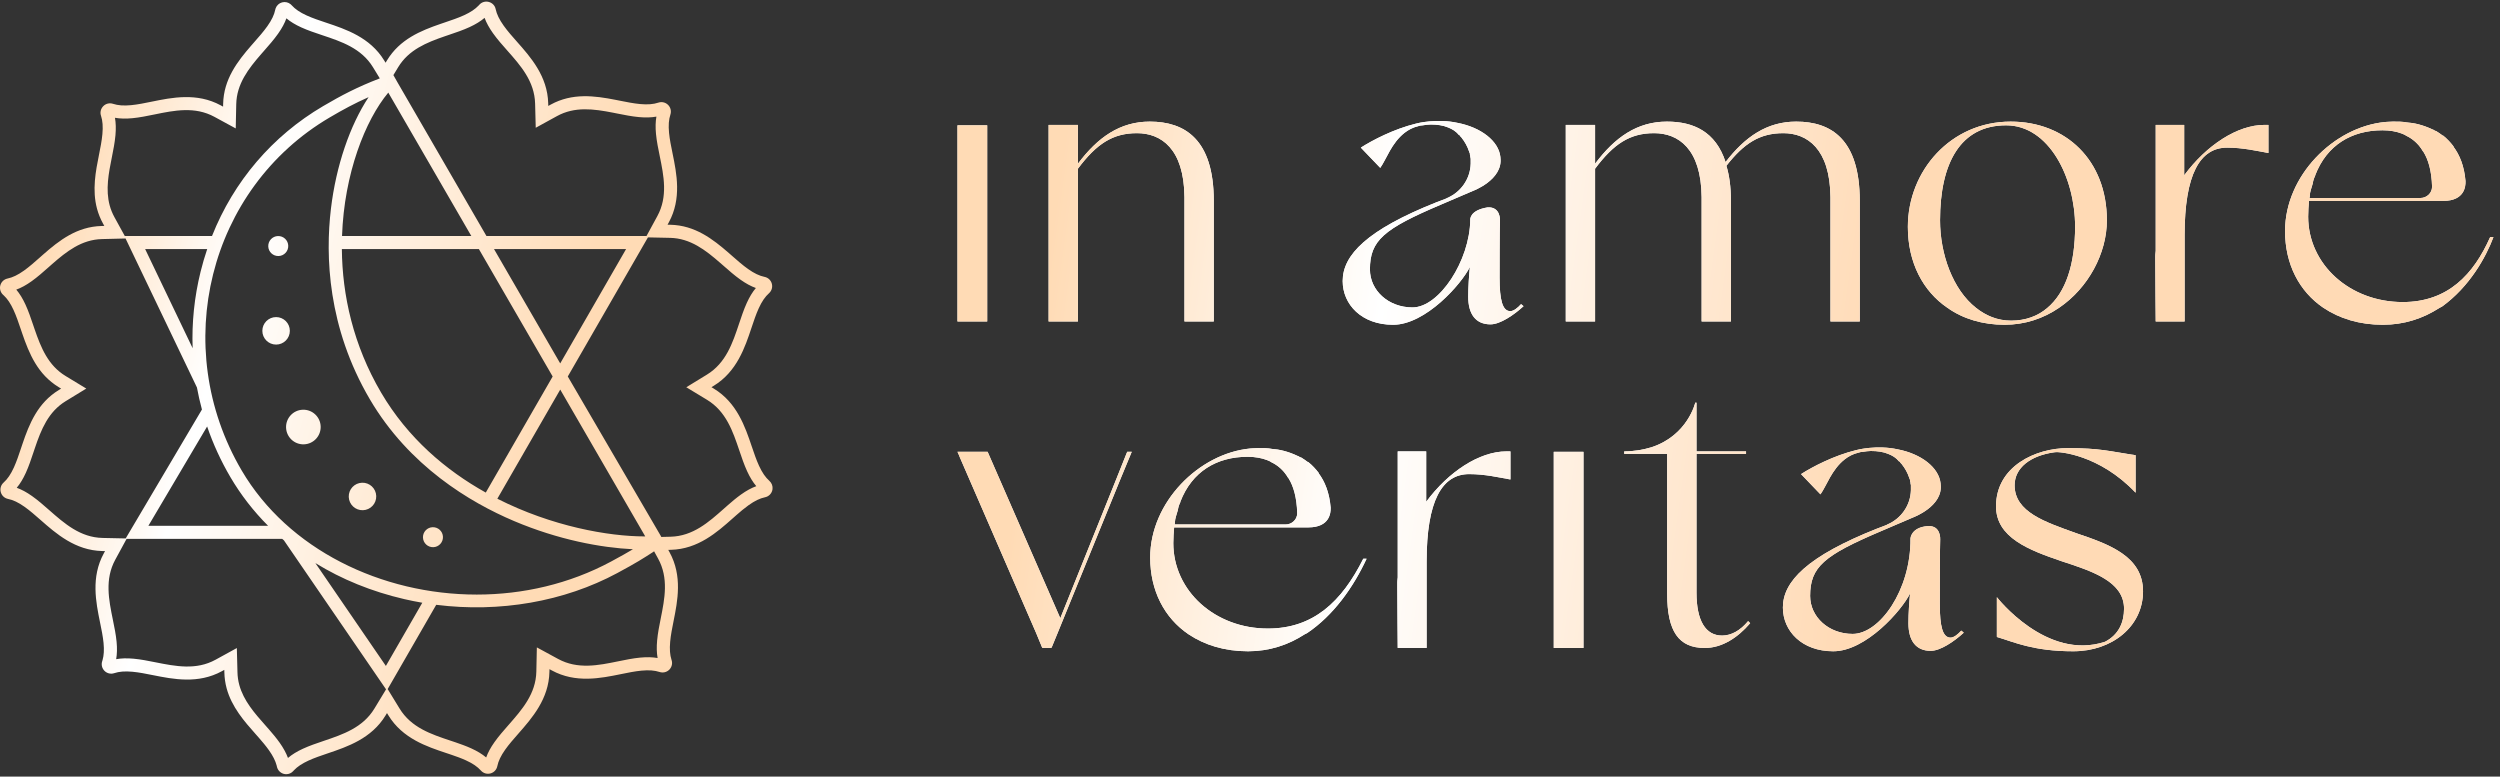 <svg width="338" height="105" viewBox="0 0 338 105" fill="none" xmlns="http://www.w3.org/2000/svg">
<rect x="0" y="0" width="338" height="105" fill="#333333" stroke="none"/>
<path d="M133.471 43.462H129.451V16.944H133.471V43.462Z" fill="white"/>
<path d="M155.449 16.442C160.195 16.442 164.103 18.843 164.103 27.161V43.463H160.139V26.658C160.083 20.071 156.957 18.005 153.719 18.005C150.425 18.005 148.247 19.457 145.735 22.806V43.463H141.771V16.889H145.735V22.136C148.415 18.563 151.43 16.442 155.449 16.442Z" fill="white"/>
<path d="M205.648 41.118L205.982 41.397C204.643 42.625 202.8 43.853 201.516 43.853C199.506 43.853 198.502 42.458 198.502 40.113C198.502 38.829 198.613 37.21 198.725 36.093C197.608 38.382 192.751 43.909 188.341 43.909C184.098 43.909 181.53 41.174 181.53 37.992C181.53 34.474 184.824 31.069 194.258 27.328C194.37 27.273 194.537 27.217 194.705 27.161L195.431 26.882C195.542 26.826 195.598 26.826 195.654 26.77C197.497 25.989 198.78 24.202 198.836 22.137V21.467C198.836 21.355 198.78 21.243 198.78 21.187V21.076C198.725 20.964 198.725 20.852 198.725 20.741C198.669 20.685 198.669 20.573 198.613 20.462C198.39 19.792 198.055 19.178 197.608 18.619C197.552 18.564 197.552 18.508 197.497 18.508C197.385 18.34 197.329 18.284 197.273 18.229H197.217C196.827 17.726 196.324 17.447 195.766 17.224C195.096 16.945 194.314 16.833 193.421 16.833C193.086 16.833 192.695 16.889 192.36 16.945C192.137 16.945 191.914 17 191.746 17.056C191.02 17.224 190.406 17.559 189.904 17.949C188.117 19.345 187.448 21.522 186.61 22.695L183.986 19.959C185.549 18.954 188.452 17.447 191.411 16.721C191.579 16.665 194.258 15.995 197.05 16.61C200.232 17.224 202.633 19.066 202.856 21.243V21.299C203.247 24.314 199.116 25.821 199.116 25.821L194.817 27.663C187.057 30.957 185.215 32.52 185.215 36.428C185.215 39.276 187.727 41.565 190.965 41.565C194.594 41.565 198.725 35.219 198.78 29.713C198.78 29.713 198.649 28.431 201.125 28.039C202.912 27.927 202.8 29.825 202.8 29.825C202.744 30.886 202.744 36.987 202.744 37.545C202.744 40.56 203.135 42.067 204.196 42.067C204.643 42.067 205.201 41.62 205.648 41.118Z" fill="white"/>
<path d="M242.844 16.442C247.589 16.442 251.441 18.843 251.441 27.161V43.463H247.477V26.658C247.421 20.071 244.295 18.005 241.113 18.005C237.931 18.005 235.809 19.345 233.408 22.416C233.799 23.7 234.023 25.263 234.023 27.161V43.463H230.059V26.658C230.003 20.071 226.877 18.005 223.639 18.005C220.345 18.005 218.168 19.457 215.655 22.806V43.463H211.691V16.889H215.655V22.136C218.335 18.563 221.35 16.442 225.369 16.442C228.942 16.442 231.957 17.782 233.297 21.913C235.921 18.508 238.879 16.442 242.844 16.442Z" fill="white"/>
<path d="M271.842 16.442C279.324 16.442 284.85 21.69 284.85 29.785C284.85 34.251 282.338 38.941 278.374 41.62C276.253 43.072 273.741 43.909 271.005 43.909C268.102 43.909 265.422 43.128 263.301 41.62C260.007 39.387 257.941 35.535 257.941 30.678C257.941 23.085 263.748 16.442 271.842 16.442ZM276.811 41.62C279.268 39.555 280.552 35.758 280.552 30.622C280.552 24.035 277.035 16.944 271.228 16.944C265.032 16.944 262.296 22.081 262.296 29.785C262.296 34.363 264.027 39.164 267.153 41.62C268.493 42.681 270.056 43.351 271.898 43.351C273.852 43.351 275.527 42.737 276.811 41.62Z" fill="white"/>
<path d="M306.134 16.889H306.692V20.685C305.129 20.406 303.231 19.959 301.109 19.959C297.424 19.959 295.359 23.588 295.359 31.795V43.463H291.451C291.451 43.463 291.395 37.433 291.395 35.144V34.642C291.395 34.642 291.395 34.307 291.451 33.916V16.889H295.303V23.7C298.318 19.624 302.505 16.889 306.134 16.889Z" fill="white"/>
<path d="M336.667 32.063H337.114C336.077 34.81 333.873 38.774 330.154 41.453C330.042 41.509 329.931 41.565 329.819 41.62C327.586 43.072 325.018 43.909 322.171 43.909C318.988 43.909 316.309 43.072 314.132 41.62C310.838 39.387 308.939 35.703 308.939 31.236C308.939 23.755 315.527 17.168 322.45 16.498C322.45 16.498 324.292 16.33 325.409 16.554C326.358 16.61 327.586 16.889 328.87 17.503C328.926 17.503 329.038 17.558 329.093 17.614C329.205 17.67 329.317 17.726 329.372 17.726C329.708 17.949 329.986 18.117 330.266 18.34H330.322C330.88 18.787 331.327 19.289 331.717 19.792V19.848C332.555 20.964 333.169 22.471 333.336 24.481V24.593C333.336 25.095 333.28 27.161 330.322 27.161H312.177C312.122 27.831 312.066 28.557 312.066 29.282C312.066 35.758 317.704 40.839 324.85 40.839C330.991 40.839 334.451 37.054 336.667 32.063ZM312.289 26.379C312.289 26.491 312.289 26.659 312.233 26.77H327.251C328.088 26.77 328.814 26.1 328.814 25.263V25.207C328.758 23.141 328.312 21.578 327.642 20.517C327.642 20.48 327.623 20.462 327.586 20.462C326.972 19.401 326.134 18.731 325.297 18.34C325.241 18.284 325.186 18.284 325.129 18.229C325.018 18.173 324.85 18.117 324.739 18.061C324.013 17.782 323.12 17.614 322.115 17.614C317.928 17.614 314.578 19.624 313.015 23.7V23.755C312.847 24.09 312.736 24.425 312.68 24.816C312.513 25.374 312.289 26.044 312.289 26.379Z" fill="white"/>
<path d="M152.396 61.086H153.01L151.391 64.994L142.962 85.65L142.18 87.548C142.124 87.604 142.068 87.604 141.957 87.604H141.119C141.007 87.604 140.952 87.604 140.896 87.548L140.114 85.65L129.786 61.867C129.675 61.588 129.563 61.309 129.451 61.086H133.527L143.352 83.584L150.833 64.994L152.396 61.086Z" fill="white"/>
<path d="M184.313 75.545H184.76C182.974 79.397 180.294 83.194 176.721 85.594C176.609 85.65 176.498 85.706 176.386 85.761C174.153 87.213 171.585 88.051 168.738 88.051C165.555 88.051 162.875 87.213 160.698 85.761C157.404 83.528 155.506 79.844 155.506 75.378C155.506 67.897 162.094 61.309 169.016 60.639C169.016 60.639 170.859 60.471 171.976 60.695C172.924 60.751 174.153 61.03 175.437 61.644C175.493 61.644 175.604 61.7 175.66 61.756C175.772 61.811 175.883 61.867 175.939 61.867C176.274 62.09 176.553 62.258 176.832 62.481H176.888C177.447 62.928 177.893 63.43 178.284 63.933V63.989C179.122 65.105 179.736 66.613 179.903 68.622V68.734C179.903 69.236 179.847 71.302 176.888 71.302H158.744C158.689 71.972 158.632 72.698 158.632 73.424C158.632 79.9 164.271 84.98 171.417 84.98C177.558 84.98 181.41 81.351 184.313 75.545ZM158.856 70.521C158.856 70.632 158.856 70.799 158.8 70.911H173.818C174.655 70.911 175.381 70.241 175.381 69.404V69.348C175.325 67.282 174.879 65.719 174.209 64.659C174.209 64.621 174.19 64.603 174.153 64.603C173.538 63.542 172.701 62.872 171.864 62.481C171.808 62.425 171.752 62.425 171.696 62.37C171.585 62.314 171.417 62.258 171.305 62.202C170.58 61.923 169.686 61.756 168.682 61.756C164.495 61.756 161.145 63.765 159.582 67.841V67.897C159.414 68.232 159.303 68.566 159.247 68.957C159.079 69.516 158.856 70.186 158.856 70.521Z" fill="white"/>
<path d="M203.654 61.03H204.212V64.826C202.649 64.547 200.751 64.1 198.629 64.1C194.945 64.1 192.879 67.729 192.879 75.936V87.604H188.971C188.971 87.604 188.916 81.574 188.916 79.285V78.783C188.916 78.783 188.916 78.448 188.971 78.057V61.03H192.823V67.841C195.838 63.765 200.025 61.03 203.654 61.03Z" fill="white"/>
<path d="M214.086 87.604H210.067V61.086H214.086V87.604Z" fill="white"/>
<path d="M236.344 83.975L236.623 84.254C234.948 86.208 232.827 87.604 230.482 87.604C226.965 87.604 225.402 85.371 225.402 80.29V61.365H219.596V61.03C220.88 61.03 222.164 60.807 223.28 60.471C228.193 58.853 229.198 54.442 229.198 54.442H229.366V61.03H236.065V61.365H229.366V80.123C229.366 83.919 230.594 85.929 232.827 85.929C234.055 85.929 235.284 85.259 236.344 83.975Z" fill="white"/>
<path d="M265.164 85.259L265.499 85.538C264.159 86.766 262.316 87.994 261.032 87.994C259.023 87.994 258.018 86.599 258.018 84.254C258.018 82.97 258.129 81.351 258.241 80.234C257.124 82.524 252.267 88.051 247.857 88.051C243.614 88.051 241.046 85.315 241.046 82.133C241.046 78.615 244.34 75.21 253.775 71.469C253.886 71.414 254.054 71.358 254.221 71.302L254.947 71.023C255.059 70.967 255.115 70.967 255.17 70.911C257.013 70.13 258.297 68.343 258.353 66.278V65.608C258.353 65.496 258.297 65.384 258.297 65.328V65.217C258.241 65.105 258.241 64.994 258.241 64.882C258.185 64.826 258.185 64.714 258.129 64.603C257.906 63.933 257.571 63.319 257.124 62.761C257.068 62.705 257.068 62.649 257.013 62.649C256.901 62.481 256.845 62.425 256.789 62.37H256.734C256.343 61.867 255.84 61.588 255.282 61.365C254.612 61.086 253.83 60.974 252.937 60.974C252.602 60.974 252.211 61.03 251.877 61.086C251.653 61.086 251.43 61.142 251.263 61.197C250.537 61.365 249.922 61.7 249.42 62.09C247.634 63.486 246.964 65.663 246.126 66.836L243.502 64.1C245.065 63.095 247.969 61.588 250.927 60.862C251.095 60.806 253.775 60.137 256.566 60.751C259.748 61.365 262.149 63.207 262.372 65.384V65.44C262.763 68.455 258.632 69.962 258.632 69.962L254.333 71.805C246.573 75.098 244.731 76.662 244.731 80.57C244.731 83.417 247.243 85.706 250.481 85.706C254.11 85.706 258.353 79.809 258.297 72.802C258.297 72.802 258.353 71.302 260.642 71.127C262.428 71.015 262.316 72.914 262.316 72.914C262.261 73.974 262.261 81.128 262.261 81.686C262.261 84.701 262.651 86.208 263.712 86.208C264.159 86.208 264.717 85.761 265.164 85.259Z" fill="white"/>
<path d="M280.694 72.084C285.16 73.591 289.738 75.21 289.738 79.956C289.738 84.645 285.607 88.051 280.303 88.051C274.832 88.051 272.208 86.767 270.086 86.153C270.049 86.153 270.012 86.134 269.975 86.097V80.737C269.975 80.737 276.674 89.391 284.602 86.767C286.444 85.817 287.17 84.143 287.17 82.3C287.17 78.672 283.039 77.276 278.74 75.88C274.329 74.373 269.863 72.698 269.863 68.455C269.863 63.04 275.223 60.584 279.577 60.584C283.876 60.584 285.328 61.03 288.287 61.477H288.454V61.532H288.733V66.613C283.82 61.421 278.293 61.03 277.847 61.142H277.791C274.497 61.588 272.376 63.263 272.376 65.608C272.376 69.237 276.507 70.577 280.694 72.084Z" fill="white"/>
<path d="M133.471 43.462H129.451V16.944H133.471V43.462Z" fill="url(#paint0_linear_10064_2526)"/>
<path d="M155.449 16.442C160.195 16.442 164.103 18.843 164.103 27.161V43.463H160.139V26.658C160.083 20.071 156.957 18.005 153.719 18.005C150.425 18.005 148.247 19.457 145.735 22.806V43.463H141.771V16.889H145.735V22.136C148.415 18.563 151.43 16.442 155.449 16.442Z" fill="url(#paint1_linear_10064_2526)"/>
<path d="M205.648 41.118L205.982 41.397C204.643 42.625 202.8 43.853 201.516 43.853C199.506 43.853 198.502 42.458 198.502 40.113C198.502 38.829 198.613 37.21 198.725 36.093C197.608 38.382 192.751 43.909 188.341 43.909C184.098 43.909 181.53 41.174 181.53 37.992C181.53 34.474 184.824 31.069 194.258 27.328C194.37 27.273 194.537 27.217 194.705 27.161L195.431 26.882C195.542 26.826 195.598 26.826 195.654 26.77C197.497 25.989 198.78 24.202 198.836 22.137V21.467C198.836 21.355 198.78 21.243 198.78 21.187V21.076C198.725 20.964 198.725 20.852 198.725 20.741C198.669 20.685 198.669 20.573 198.613 20.462C198.39 19.792 198.055 19.178 197.608 18.619C197.552 18.564 197.552 18.508 197.497 18.508C197.385 18.34 197.329 18.284 197.273 18.229H197.217C196.827 17.726 196.324 17.447 195.766 17.224C195.096 16.945 194.314 16.833 193.421 16.833C193.086 16.833 192.695 16.889 192.36 16.945C192.137 16.945 191.914 17 191.746 17.056C191.02 17.224 190.406 17.559 189.904 17.949C188.117 19.345 187.448 21.522 186.61 22.695L183.986 19.959C185.549 18.954 188.452 17.447 191.411 16.721C191.579 16.665 194.258 15.995 197.05 16.61C200.232 17.224 202.633 19.066 202.856 21.243V21.299C203.247 24.314 199.116 25.821 199.116 25.821L194.817 27.663C187.057 30.957 185.215 32.52 185.215 36.428C185.215 39.276 187.727 41.565 190.965 41.565C194.594 41.565 198.725 35.219 198.78 29.713C198.78 29.713 198.649 28.431 201.125 28.039C202.912 27.927 202.8 29.825 202.8 29.825C202.744 30.886 202.744 36.987 202.744 37.545C202.744 40.56 203.135 42.067 204.196 42.067C204.643 42.067 205.201 41.62 205.648 41.118Z" fill="url(#paint2_linear_10064_2526)"/>
<path d="M242.844 16.442C247.589 16.442 251.441 18.843 251.441 27.161V43.463H247.477V26.658C247.421 20.071 244.295 18.005 241.113 18.005C237.931 18.005 235.809 19.345 233.408 22.416C233.799 23.7 234.023 25.263 234.023 27.161V43.463H230.059V26.658C230.003 20.071 226.877 18.005 223.639 18.005C220.345 18.005 218.168 19.457 215.655 22.806V43.463H211.691V16.889H215.655V22.136C218.335 18.563 221.35 16.442 225.369 16.442C228.942 16.442 231.957 17.782 233.297 21.913C235.921 18.508 238.879 16.442 242.844 16.442Z" fill="url(#paint3_linear_10064_2526)"/>
<path d="M271.842 16.442C279.324 16.442 284.85 21.69 284.85 29.785C284.85 34.251 282.338 38.941 278.374 41.62C276.253 43.072 273.741 43.909 271.005 43.909C268.102 43.909 265.422 43.128 263.301 41.62C260.007 39.387 257.941 35.535 257.941 30.678C257.941 23.085 263.748 16.442 271.842 16.442ZM276.811 41.62C279.268 39.555 280.552 35.758 280.552 30.622C280.552 24.035 277.035 16.944 271.228 16.944C265.032 16.944 262.296 22.081 262.296 29.785C262.296 34.363 264.027 39.164 267.153 41.62C268.493 42.681 270.056 43.351 271.898 43.351C273.852 43.351 275.527 42.737 276.811 41.62Z" fill="url(#paint4_linear_10064_2526)"/>
<path d="M306.134 16.889H306.692V20.685C305.129 20.406 303.231 19.959 301.109 19.959C297.424 19.959 295.359 23.588 295.359 31.795V43.463H291.451C291.451 43.463 291.395 37.433 291.395 35.144V34.642C291.395 34.642 291.395 34.307 291.451 33.916V16.889H295.303V23.7C298.318 19.624 302.505 16.889 306.134 16.889Z" fill="url(#paint5_linear_10064_2526)"/>
<path d="M336.667 32.063H337.114C336.077 34.81 333.873 38.774 330.154 41.453C330.042 41.509 329.931 41.565 329.819 41.62C327.586 43.072 325.018 43.909 322.171 43.909C318.988 43.909 316.309 43.072 314.132 41.62C310.838 39.387 308.939 35.703 308.939 31.236C308.939 23.755 315.527 17.168 322.45 16.498C322.45 16.498 324.292 16.33 325.409 16.554C326.358 16.61 327.586 16.889 328.87 17.503C328.926 17.503 329.038 17.558 329.093 17.614C329.205 17.67 329.317 17.726 329.372 17.726C329.708 17.949 329.986 18.117 330.266 18.34H330.322C330.88 18.787 331.327 19.289 331.717 19.792V19.848C332.555 20.964 333.169 22.471 333.336 24.481V24.593C333.336 25.095 333.28 27.161 330.322 27.161H312.177C312.122 27.831 312.066 28.557 312.066 29.282C312.066 35.758 317.704 40.839 324.85 40.839C330.991 40.839 334.451 37.054 336.667 32.063ZM312.289 26.379C312.289 26.491 312.289 26.659 312.233 26.77H327.251C328.088 26.77 328.814 26.1 328.814 25.263V25.207C328.758 23.141 328.312 21.578 327.642 20.517C327.642 20.48 327.623 20.462 327.586 20.462C326.972 19.401 326.134 18.731 325.297 18.34C325.241 18.284 325.186 18.284 325.129 18.229C325.018 18.173 324.85 18.117 324.739 18.061C324.013 17.782 323.12 17.614 322.115 17.614C317.928 17.614 314.578 19.624 313.015 23.7V23.755C312.847 24.09 312.736 24.425 312.68 24.816C312.513 25.374 312.289 26.044 312.289 26.379Z" fill="url(#paint6_linear_10064_2526)"/>
<path d="M152.396 61.086H153.01L151.391 64.994L142.962 85.65L142.18 87.548C142.124 87.604 142.068 87.604 141.957 87.604H141.119C141.007 87.604 140.952 87.604 140.896 87.548L140.114 85.65L129.786 61.867C129.675 61.588 129.563 61.309 129.451 61.086H133.527L143.352 83.584L150.833 64.994L152.396 61.086Z" fill="url(#paint7_linear_10064_2526)"/>
<path d="M184.313 75.545H184.76C182.974 79.397 180.294 83.194 176.721 85.594C176.609 85.65 176.498 85.706 176.386 85.761C174.153 87.213 171.585 88.051 168.738 88.051C165.555 88.051 162.875 87.213 160.698 85.761C157.404 83.528 155.506 79.844 155.506 75.378C155.506 67.897 162.094 61.309 169.016 60.639C169.016 60.639 170.859 60.471 171.976 60.695C172.924 60.751 174.153 61.03 175.437 61.644C175.493 61.644 175.604 61.7 175.66 61.756C175.772 61.811 175.883 61.867 175.939 61.867C176.274 62.09 176.553 62.258 176.832 62.481H176.888C177.447 62.928 177.893 63.43 178.284 63.933V63.989C179.122 65.105 179.736 66.613 179.903 68.622V68.734C179.903 69.236 179.847 71.302 176.888 71.302H158.744C158.689 71.972 158.632 72.698 158.632 73.424C158.632 79.9 164.271 84.98 171.417 84.98C177.558 84.98 181.41 81.351 184.313 75.545ZM158.856 70.521C158.856 70.632 158.856 70.799 158.8 70.911H173.818C174.655 70.911 175.381 70.241 175.381 69.404V69.348C175.325 67.282 174.879 65.719 174.209 64.659C174.209 64.621 174.19 64.603 174.153 64.603C173.538 63.542 172.701 62.872 171.864 62.481C171.808 62.425 171.752 62.425 171.696 62.37C171.585 62.314 171.417 62.258 171.305 62.202C170.58 61.923 169.686 61.756 168.682 61.756C164.495 61.756 161.145 63.765 159.582 67.841V67.897C159.414 68.232 159.303 68.566 159.247 68.957C159.079 69.516 158.856 70.186 158.856 70.521Z" fill="url(#paint8_linear_10064_2526)"/>
<path d="M203.654 61.03H204.212V64.826C202.649 64.547 200.751 64.1 198.629 64.1C194.945 64.1 192.879 67.729 192.879 75.936V87.604H188.971C188.971 87.604 188.916 81.574 188.916 79.285V78.783C188.916 78.783 188.916 78.448 188.971 78.057V61.03H192.823V67.841C195.838 63.765 200.025 61.03 203.654 61.03Z" fill="url(#paint9_linear_10064_2526)"/>
<path d="M214.086 87.604H210.067V61.086H214.086V87.604Z" fill="url(#paint10_linear_10064_2526)"/>
<path d="M236.344 83.975L236.623 84.254C234.948 86.208 232.827 87.604 230.482 87.604C226.965 87.604 225.402 85.371 225.402 80.29V61.365H219.596V61.03C220.88 61.03 222.164 60.807 223.28 60.471C228.193 58.853 229.198 54.442 229.198 54.442H229.366V61.03H236.065V61.365H229.366V80.123C229.366 83.919 230.594 85.929 232.827 85.929C234.055 85.929 235.284 85.259 236.344 83.975Z" fill="url(#paint11_linear_10064_2526)"/>
<path d="M265.164 85.259L265.499 85.538C264.159 86.766 262.316 87.994 261.032 87.994C259.023 87.994 258.018 86.599 258.018 84.254C258.018 82.97 258.129 81.351 258.241 80.234C257.124 82.524 252.267 88.051 247.857 88.051C243.614 88.051 241.046 85.315 241.046 82.133C241.046 78.615 244.34 75.21 253.775 71.469C253.886 71.414 254.054 71.358 254.221 71.302L254.947 71.023C255.059 70.967 255.115 70.967 255.17 70.911C257.013 70.13 258.297 68.343 258.353 66.278V65.608C258.353 65.496 258.297 65.384 258.297 65.328V65.217C258.241 65.105 258.241 64.994 258.241 64.882C258.185 64.826 258.185 64.714 258.129 64.603C257.906 63.933 257.571 63.319 257.124 62.761C257.068 62.705 257.068 62.649 257.013 62.649C256.901 62.481 256.845 62.425 256.789 62.37H256.734C256.343 61.867 255.84 61.588 255.282 61.365C254.612 61.086 253.83 60.974 252.937 60.974C252.602 60.974 252.211 61.03 251.877 61.086C251.653 61.086 251.43 61.142 251.263 61.197C250.537 61.365 249.922 61.7 249.42 62.09C247.634 63.486 246.964 65.663 246.126 66.836L243.502 64.1C245.065 63.095 247.969 61.588 250.927 60.862C251.095 60.806 253.775 60.137 256.566 60.751C259.748 61.365 262.149 63.207 262.372 65.384V65.44C262.763 68.455 258.632 69.962 258.632 69.962L254.333 71.805C246.573 75.098 244.731 76.662 244.731 80.57C244.731 83.417 247.243 85.706 250.481 85.706C254.11 85.706 258.353 79.809 258.297 72.802C258.297 72.802 258.353 71.302 260.642 71.127C262.428 71.015 262.316 72.914 262.316 72.914C262.261 73.974 262.261 81.128 262.261 81.686C262.261 84.701 262.651 86.208 263.712 86.208C264.159 86.208 264.717 85.761 265.164 85.259Z" fill="url(#paint12_linear_10064_2526)"/>
<path d="M280.694 72.084C285.16 73.591 289.738 75.21 289.738 79.956C289.738 84.645 285.607 88.051 280.303 88.051C274.832 88.051 272.208 86.767 270.086 86.153C270.049 86.153 270.012 86.134 269.975 86.097V80.737C269.975 80.737 276.674 89.391 284.602 86.767C286.444 85.817 287.17 84.143 287.17 82.3C287.17 78.672 283.039 77.276 278.74 75.88C274.329 74.373 269.863 72.698 269.863 68.455C269.863 63.04 275.223 60.584 279.577 60.584C283.876 60.584 285.328 61.03 288.287 61.477H288.454V61.532H288.733V66.613C283.82 61.421 278.293 61.03 277.847 61.142H277.791C274.497 61.588 272.376 63.263 272.376 65.608C272.376 69.237 276.507 70.577 280.694 72.084Z" fill="url(#paint13_linear_10064_2526)"/>
<path d="M104.021 65.013C103.492 64.546 103.047 63.899 102.622 62.976C102.254 62.176 101.944 61.261 101.645 60.377L101.631 60.336C100.742 57.707 99.635 54.435 96.505 52.539L96.191 52.348L96.504 52.156C99.626 50.246 100.719 46.969 101.605 44.309C101.903 43.418 102.21 42.497 102.576 41.692C102.997 40.768 103.439 40.118 103.967 39.647C104.331 39.322 104.478 38.827 104.351 38.356C104.223 37.883 103.847 37.53 103.368 37.434L103.36 37.433C102.671 37.291 101.965 36.953 101.138 36.369C100.414 35.857 99.683 35.215 98.958 34.577L98.543 34.213C96.365 32.316 93.96 30.459 90.622 30.387L90.254 30.38L90.43 30.057C92.177 26.843 91.486 23.459 90.928 20.729C90.737 19.803 90.541 18.845 90.455 17.958C90.358 16.947 90.416 16.164 90.639 15.489C90.79 15.025 90.669 14.524 90.324 14.183C89.978 13.838 89.475 13.72 89.011 13.875C88.341 14.1 87.558 14.161 86.547 14.068C85.671 13.987 84.725 13.798 83.81 13.615L83.221 13.498C80.388 12.944 77.376 12.537 74.448 14.146L74.126 14.323L74.117 13.956C74.022 10.295 71.731 7.712 69.89 5.637C69.296 4.968 68.623 4.209 68.093 3.463C67.506 2.638 67.163 1.932 67.013 1.235C66.928 0.77 66.565 0.388 66.087 0.261C65.616 0.135 65.123 0.284 64.808 0.639L64.698 0.758C64.237 1.242 63.621 1.653 62.76 2.05C61.95 2.422 61.026 2.735 60.118 3.041L59.595 3.219C56.863 4.156 54.051 5.311 52.32 8.166L52.13 8.48L51.938 8.167C50.028 5.046 46.751 3.953 44.118 3.075L44.073 3.06C43.188 2.765 42.272 2.459 41.473 2.095C40.549 1.675 39.9 1.233 39.429 0.706L39.301 0.581C38.98 0.309 38.546 0.212 38.139 0.321C37.731 0.431 37.405 0.734 37.264 1.131L37.217 1.304C37.076 1.997 36.737 2.705 36.151 3.534C35.636 4.262 34.99 4.997 34.358 5.714L33.995 6.129C32.098 8.306 30.24 10.711 30.169 14.05L30.162 14.418L29.839 14.242C26.621 12.493 23.239 13.186 20.494 13.748C19.574 13.937 18.623 14.132 17.741 14.217C16.73 14.315 15.947 14.257 15.274 14.034C14.81 13.883 14.309 14.003 13.966 14.348C13.618 14.698 13.496 15.211 13.659 15.662C13.877 16.332 13.937 17.114 13.845 18.123C13.763 19.035 13.564 20.029 13.388 20.906C12.939 23.145 12.431 25.683 13.123 28.244C13.305 28.917 13.575 29.583 13.926 30.223L14.103 30.544L13.736 30.554C10.397 30.64 8.001 32.508 5.831 34.416L5.389 34.807C4.689 35.427 3.965 36.069 3.247 36.581C2.42 37.171 1.713 37.513 1.021 37.657C0.544 37.756 0.169 38.111 0.043 38.583C-0.015 38.799 -0.014 39.029 0.045 39.246C0.11 39.489 0.245 39.706 0.421 39.862L0.541 39.972C1.025 40.433 1.435 41.049 1.832 41.911C2.202 42.713 2.512 43.631 2.812 44.518L3.002 45.076C3.939 47.807 5.093 50.618 7.949 52.349L8.263 52.54L7.949 52.732C5.1 54.476 3.959 57.292 3.034 60.029L2.844 60.596C2.549 61.481 2.243 62.396 1.879 63.197C1.458 64.121 1.016 64.77 0.488 65.241C0.124 65.567 -0.023 66.061 0.104 66.533C0.232 67.005 0.609 67.358 1.087 67.454C1.779 67.594 2.488 67.932 3.317 68.519C4.042 69.031 4.772 69.674 5.496 70.31C7.58 72.142 10.174 74.422 13.833 74.5L14.2 74.508L14.025 74.831C12.277 78.045 12.969 81.43 13.527 84.159C13.718 85.085 13.914 86.042 14 86.929C14.091 87.873 14.046 88.612 13.866 89.237L13.817 89.397C13.738 89.635 13.732 89.89 13.797 90.13C13.855 90.343 13.968 90.54 14.137 90.711C14.483 91.05 14.984 91.166 15.443 91.012C16.112 90.788 16.894 90.727 17.906 90.82C18.788 90.901 19.741 91.092 20.689 91.282C23.411 91.826 26.799 92.503 30.004 90.743L30.325 90.566L30.335 90.933C30.354 91.663 30.456 92.374 30.637 93.047C31.329 95.604 33.047 97.542 34.561 99.25L35.043 99.796C35.435 100.245 35.939 100.837 36.356 101.426C36.895 102.184 37.237 102.864 37.4 103.488L37.439 103.648C37.533 104.102 37.874 104.475 38.316 104.612L38.365 104.626C38.476 104.656 38.589 104.671 38.699 104.671C39.059 104.671 39.404 104.52 39.644 104.249L39.754 104.129C40.21 103.651 40.844 103.229 41.693 102.838C42.496 102.468 43.414 102.158 44.302 101.857L44.333 101.847C46.963 100.957 50.236 99.85 52.131 96.722L52.321 96.407L52.513 96.72C54.424 99.844 57.701 100.935 60.331 101.811L61.021 102.042C61.629 102.249 62.337 102.499 62.978 102.791C63.902 103.212 64.552 103.654 65.023 104.183C65.348 104.547 65.842 104.694 66.313 104.566L66.347 104.557C66.801 104.423 67.14 104.055 67.236 103.585C67.376 102.894 67.715 102.185 68.301 101.355C68.808 100.637 69.445 99.913 70.061 99.212L70.092 99.176C71.924 97.091 74.205 94.496 74.282 90.838L74.29 90.471L74.613 90.646C77.827 92.394 81.212 91.702 83.955 91.141C84.877 90.952 85.829 90.757 86.712 90.672C87.723 90.574 88.506 90.632 89.179 90.854C89.644 91.006 90.144 90.885 90.487 90.541L90.53 90.495C90.842 90.151 90.944 89.672 90.797 89.233L90.788 89.209C90.574 88.542 90.517 87.765 90.607 86.764C90.689 85.848 90.889 84.856 91.065 83.98C91.609 81.259 92.288 77.873 90.525 74.665L90.348 74.343L90.715 74.334C94.375 74.24 96.959 71.948 99.033 70.108L99.577 69.627C100.063 69.202 100.637 68.712 101.206 68.306C102.032 67.716 102.74 67.374 103.433 67.23C103.908 67.131 104.282 66.779 104.409 66.31L104.445 66.128C104.495 65.713 104.338 65.298 104.021 65.013ZM53.834 9.084C55.26 6.733 57.645 5.76 60.167 4.894L60.697 4.714C61.636 4.397 62.606 4.07 63.5 3.658C64.307 3.286 64.97 2.878 65.516 2.415C65.761 3.082 66.136 3.767 66.65 4.489C67.236 5.315 67.943 6.11 68.566 6.812C70.386 8.865 72.269 10.987 72.347 14.002L72.431 17.275L75.301 15.698C77.711 14.373 80.262 14.723 82.879 15.235L83.463 15.351C84.423 15.543 85.415 15.742 86.385 15.831C87.281 15.913 88.051 15.893 88.747 15.766C88.623 16.463 88.606 17.233 88.692 18.128C88.787 19.106 88.993 20.107 89.195 21.094C89.745 23.784 90.314 26.564 88.875 29.211L87.41 31.904H65.766L53.765 11.178L53.2 10.18L53.185 10.156L53.834 9.084ZM32.675 63.608C22.866 46.903 28.212 25.488 44.591 15.87C46.365 14.828 47.944 13.969 49.835 13.134C47.309 16.951 45.435 22.413 44.743 28.218C43.984 34.592 44.279 44.234 49.999 53.976C55.302 63.007 63.536 67.919 69.509 70.449C75.506 72.989 81.294 74.056 85.573 74.258C84.843 74.697 83.972 75.192 82.624 75.917C76.977 78.954 70.687 80.387 64.45 80.387C51.584 80.386 38.947 74.289 32.675 63.608ZM57.095 81.49L52.171 90.036L42.639 76.127C46.207 78.328 50.254 79.98 54.658 81C55.467 81.187 56.28 81.351 57.095 81.49ZM36.244 71.086H20.062L28.004 57.66C28.81 60.018 29.86 62.311 31.148 64.504C32.561 66.911 34.272 69.113 36.244 71.086ZM26.045 47.076L19.624 33.675H28.014C27.675 34.674 27.377 35.694 27.12 36.733C26.274 40.161 25.919 43.638 26.045 47.076ZM52.497 12.521L63.72 31.904H46.243C46.535 23.476 49.384 16.245 52.497 12.521ZM64.745 33.675L74.72 50.903L65.677 66.596C60.262 63.575 55.125 59.209 51.526 53.079C47.751 46.651 46.273 39.891 46.22 33.675H64.745ZM67.241 67.428L75.744 52.672L87.238 72.522C87.201 72.522 87.164 72.522 87.126 72.522C82.284 72.522 74.618 71.168 67.241 67.428ZM75.741 49.132L66.791 33.675H84.647L75.741 49.132ZM15.125 21.254C15.309 20.332 15.518 19.287 15.609 18.283C15.688 17.402 15.667 16.624 15.543 15.924C16.242 16.049 17.013 16.066 17.911 15.98C18.886 15.886 19.884 15.681 20.877 15.478C23.564 14.927 26.344 14.357 28.993 15.798L31.87 17.363L31.94 14.088C31.998 11.339 33.577 9.305 35.329 7.293L35.694 6.877C36.349 6.132 37.027 5.362 37.597 4.556C38.116 3.822 38.483 3.146 38.721 2.479C39.263 2.935 39.921 3.334 40.739 3.707C41.621 4.109 42.579 4.428 43.505 4.737L43.558 4.755C46.162 5.623 48.855 6.521 50.428 9.091L51.349 10.597C48.294 11.772 46.177 12.886 43.694 14.343C36.812 18.385 31.599 24.514 28.665 31.904H16.869L15.478 29.371C15.195 28.854 14.977 28.32 14.832 27.782C14.248 25.623 14.694 23.402 15.125 21.254ZM13.871 72.73C10.858 72.666 8.726 70.792 6.646 68.963C5.905 68.312 5.14 67.639 4.34 67.073C3.606 66.554 2.93 66.187 2.262 65.949C2.718 65.407 3.117 64.749 3.49 63.931C3.893 63.046 4.213 62.086 4.523 61.158L4.712 60.594C5.566 58.066 6.527 55.678 8.873 54.242L11.666 52.533L8.867 50.835C6.515 49.41 5.543 47.026 4.677 44.503L4.489 43.951C4.175 43.02 3.849 42.057 3.44 41.17C3.069 40.364 2.662 39.702 2.201 39.157C2.867 38.916 3.542 38.546 4.275 38.023C5.069 37.456 5.829 36.783 6.564 36.131L7.002 35.744C9.006 33.982 11.032 32.395 13.782 32.324L16.974 32.242L26.626 52.387C26.81 53.389 27.036 54.383 27.302 55.368L16.993 72.797L13.871 72.73ZM50.616 95.805C49.056 98.38 46.367 99.29 43.766 100.169L43.735 100.18C42.803 100.495 41.84 100.821 40.952 101.23C40.145 101.601 39.481 102.01 38.934 102.474C38.688 101.809 38.314 101.125 37.801 100.401C37.337 99.748 36.796 99.112 36.374 98.629L35.888 98.077C34.434 96.437 32.929 94.741 32.347 92.585C32.202 92.047 32.12 91.476 32.105 90.887L32.02 87.615L29.151 89.191C26.513 90.64 23.729 90.084 21.01 89.54C20.043 89.347 19.044 89.146 18.068 89.057C17.172 88.974 16.403 88.994 15.706 89.121C15.829 88.423 15.847 87.644 15.762 86.759C15.668 85.781 15.462 84.779 15.26 83.794C14.71 81.105 14.141 78.324 15.58 75.677L17.114 72.857H38.155C38.232 72.923 38.31 72.989 38.387 73.054L52.194 93.201L50.616 95.805ZM89.328 83.632C89.144 84.553 88.934 85.596 88.843 86.605C88.763 87.498 88.782 88.264 88.908 88.964C88.21 88.839 87.439 88.822 86.541 88.909C85.566 89.003 84.566 89.208 83.577 89.411C80.887 89.962 78.105 90.53 75.459 89.091L72.582 87.527L72.513 90.8C72.448 93.813 70.574 95.945 68.762 98.008L68.734 98.039C68.087 98.776 67.418 99.537 66.855 100.333C66.336 101.067 65.969 101.743 65.731 102.409C65.189 101.953 64.531 101.553 63.713 101.18C62.999 100.855 62.239 100.586 61.587 100.364L60.893 100.132C58.289 99.265 55.597 98.368 54.023 95.796L52.412 93.163L58.977 81.77C67.538 82.85 76.261 81.35 83.463 77.476C86.07 76.074 86.987 75.481 88.375 74.584L88.424 74.518L88.973 75.518C90.425 78.159 89.867 80.942 89.328 83.632ZM100.177 66.865C99.545 67.316 98.929 67.841 98.407 68.298L97.86 68.782C95.806 70.603 93.683 72.486 90.67 72.564L89.406 72.596L89.321 72.428L76.765 50.901L87.602 32.094L90.584 32.158C93.333 32.216 95.367 33.795 97.377 35.547L97.808 35.923C98.549 36.575 99.315 37.249 100.116 37.815C100.85 38.334 101.526 38.701 102.193 38.939C101.737 39.481 101.338 40.139 100.965 40.958C100.559 41.85 100.237 42.816 99.917 43.776C99.048 46.38 98.151 49.073 95.58 50.646L92.787 52.356L95.588 54.053C98.165 55.614 99.075 58.303 99.954 60.902L99.965 60.933C100.279 61.865 100.605 62.829 101.014 63.717C101.391 64.535 101.794 65.192 102.251 65.73C101.585 65.972 100.909 66.342 100.177 66.865Z" fill="url(#paint14_linear_10064_2526)"/>
<path d="M40.937 55.395C39.645 55.439 38.633 56.522 38.676 57.814C38.72 59.106 39.802 60.118 41.094 60.074C42.386 60.031 43.398 58.948 43.355 57.656C43.312 56.364 42.229 55.352 40.937 55.395Z" fill="url(#paint15_linear_10064_2526)"/>
<path d="M48.947 65.264C47.92 65.298 47.116 66.158 47.151 67.184C47.185 68.21 48.045 69.014 49.072 68.98C50.098 68.945 50.902 68.085 50.867 67.059C50.833 66.033 49.973 65.229 48.947 65.264Z" fill="url(#paint16_linear_10064_2526)"/>
<path d="M37.328 46.588C38.355 46.588 39.187 45.755 39.187 44.729C39.187 43.702 38.355 42.87 37.328 42.87C36.301 42.87 35.469 43.702 35.469 44.729C35.469 45.755 36.301 46.588 37.328 46.588Z" fill="url(#paint17_linear_10064_2526)"/>
<path d="M58.491 71.278C57.745 71.303 57.16 71.928 57.185 72.674C57.211 73.42 57.836 74.004 58.582 73.979C59.328 73.954 59.912 73.329 59.887 72.583C59.862 71.837 59.237 71.252 58.491 71.278Z" fill="url(#paint18_linear_10064_2526)"/>
<path d="M37.665 34.616C38.411 34.59 38.996 33.965 38.971 33.219C38.946 32.473 38.32 31.889 37.574 31.914C36.828 31.939 36.244 32.564 36.269 33.31C36.294 34.056 36.919 34.641 37.665 34.616Z" fill="url(#paint19_linear_10064_2526)"/>
<defs>
<linearGradient id="paint0_linear_10064_2526" x1="131.007" y1="37.971" x2="336.838" y2="66.358" gradientUnits="userSpaceOnUse">
<stop offset="0.049" stop-color="#FFDBB5"/>
<stop offset="0.268" stop-color="white"/>
<stop offset="0.598" stop-color="#FFDAB5"/>
</linearGradient>
<linearGradient id="paint1_linear_10064_2526" x1="131.007" y1="37.971" x2="336.839" y2="66.358" gradientUnits="userSpaceOnUse">
<stop offset="0.049" stop-color="#FFDBB5"/>
<stop offset="0.268" stop-color="white"/>
<stop offset="0.598" stop-color="#FFDAB5"/>
</linearGradient>
<linearGradient id="paint2_linear_10064_2526" x1="131.007" y1="37.971" x2="336.839" y2="66.358" gradientUnits="userSpaceOnUse">
<stop offset="0.049" stop-color="#FFDBB5"/>
<stop offset="0.268" stop-color="white"/>
<stop offset="0.598" stop-color="#FFDAB5"/>
</linearGradient>
<linearGradient id="paint3_linear_10064_2526" x1="131.007" y1="37.971" x2="336.839" y2="66.358" gradientUnits="userSpaceOnUse">
<stop offset="0.049" stop-color="#FFDBB5"/>
<stop offset="0.268" stop-color="white"/>
<stop offset="0.598" stop-color="#FFDAB5"/>
</linearGradient>
<linearGradient id="paint4_linear_10064_2526" x1="131.007" y1="37.971" x2="336.839" y2="66.358" gradientUnits="userSpaceOnUse">
<stop offset="0.049" stop-color="#FFDBB5"/>
<stop offset="0.268" stop-color="white"/>
<stop offset="0.598" stop-color="#FFDAB5"/>
</linearGradient>
<linearGradient id="paint5_linear_10064_2526" x1="131.007" y1="37.971" x2="336.839" y2="66.358" gradientUnits="userSpaceOnUse">
<stop offset="0.049" stop-color="#FFDBB5"/>
<stop offset="0.268" stop-color="white"/>
<stop offset="0.598" stop-color="#FFDAB5"/>
</linearGradient>
<linearGradient id="paint6_linear_10064_2526" x1="131.008" y1="37.971" x2="336.839" y2="66.358" gradientUnits="userSpaceOnUse">
<stop offset="0.049" stop-color="#FFDBB5"/>
<stop offset="0.268" stop-color="white"/>
<stop offset="0.598" stop-color="#FFDAB5"/>
</linearGradient>
<linearGradient id="paint7_linear_10064_2526" x1="131.007" y1="37.971" x2="336.839" y2="66.359" gradientUnits="userSpaceOnUse">
<stop offset="0.049" stop-color="#FFDBB5"/>
<stop offset="0.268" stop-color="white"/>
<stop offset="0.598" stop-color="#FFDAB5"/>
</linearGradient>
<linearGradient id="paint8_linear_10064_2526" x1="131.007" y1="37.971" x2="336.839" y2="66.358" gradientUnits="userSpaceOnUse">
<stop offset="0.049" stop-color="#FFDBB5"/>
<stop offset="0.268" stop-color="white"/>
<stop offset="0.598" stop-color="#FFDAB5"/>
</linearGradient>
<linearGradient id="paint9_linear_10064_2526" x1="131.007" y1="37.971" x2="336.839" y2="66.358" gradientUnits="userSpaceOnUse">
<stop offset="0.049" stop-color="#FFDBB5"/>
<stop offset="0.268" stop-color="white"/>
<stop offset="0.598" stop-color="#FFDAB5"/>
</linearGradient>
<linearGradient id="paint10_linear_10064_2526" x1="131.007" y1="37.971" x2="336.839" y2="66.359" gradientUnits="userSpaceOnUse">
<stop offset="0.049" stop-color="#FFDBB5"/>
<stop offset="0.268" stop-color="white"/>
<stop offset="0.598" stop-color="#FFDAB5"/>
</linearGradient>
<linearGradient id="paint11_linear_10064_2526" x1="131.007" y1="37.971" x2="336.839" y2="66.359" gradientUnits="userSpaceOnUse">
<stop offset="0.049" stop-color="#FFDBB5"/>
<stop offset="0.268" stop-color="white"/>
<stop offset="0.598" stop-color="#FFDAB5"/>
</linearGradient>
<linearGradient id="paint12_linear_10064_2526" x1="131.007" y1="37.971" x2="336.839" y2="66.358" gradientUnits="userSpaceOnUse">
<stop offset="0.049" stop-color="#FFDBB5"/>
<stop offset="0.268" stop-color="white"/>
<stop offset="0.598" stop-color="#FFDAB5"/>
</linearGradient>
<linearGradient id="paint13_linear_10064_2526" x1="131.007" y1="37.971" x2="336.839" y2="66.359" gradientUnits="userSpaceOnUse">
<stop offset="0.049" stop-color="#FFDBB5"/>
<stop offset="0.268" stop-color="white"/>
<stop offset="0.598" stop-color="#FFDAB5"/>
</linearGradient>
<linearGradient id="paint14_linear_10064_2526" x1="3.758" y1="38.948" x2="104.384" y2="66.966" gradientUnits="userSpaceOnUse">
<stop stop-color="#FFDBB5"/>
<stop offset="0.258" stop-color="white"/>
<stop offset="0.706" stop-color="#FFDBB5"/>
</linearGradient>
<linearGradient id="paint15_linear_10064_2526" x1="3.758" y1="38.948" x2="104.384" y2="66.966" gradientUnits="userSpaceOnUse">
<stop stop-color="#FFDBB5"/>
<stop offset="0.258" stop-color="white"/>
<stop offset="0.706" stop-color="#FFDBB5"/>
</linearGradient>
<linearGradient id="paint16_linear_10064_2526" x1="3.758" y1="38.948" x2="104.383" y2="66.966" gradientUnits="userSpaceOnUse">
<stop stop-color="#FFDBB5"/>
<stop offset="0.258" stop-color="white"/>
<stop offset="0.706" stop-color="#FFDBB5"/>
</linearGradient>
<linearGradient id="paint17_linear_10064_2526" x1="3.758" y1="38.948" x2="104.384" y2="66.966" gradientUnits="userSpaceOnUse">
<stop stop-color="#FFDBB5"/>
<stop offset="0.258" stop-color="white"/>
<stop offset="0.706" stop-color="#FFDBB5"/>
</linearGradient>
<linearGradient id="paint18_linear_10064_2526" x1="3.758" y1="38.948" x2="104.384" y2="66.966" gradientUnits="userSpaceOnUse">
<stop stop-color="#FFDBB5"/>
<stop offset="0.258" stop-color="white"/>
<stop offset="0.706" stop-color="#FFDBB5"/>
</linearGradient>
<linearGradient id="paint19_linear_10064_2526" x1="3.757" y1="38.948" x2="104.383" y2="66.966" gradientUnits="userSpaceOnUse">
<stop stop-color="#FFDBB5"/>
<stop offset="0.258" stop-color="white"/>
<stop offset="0.706" stop-color="#FFDBB5"/>
</linearGradient>
</defs>
</svg>
